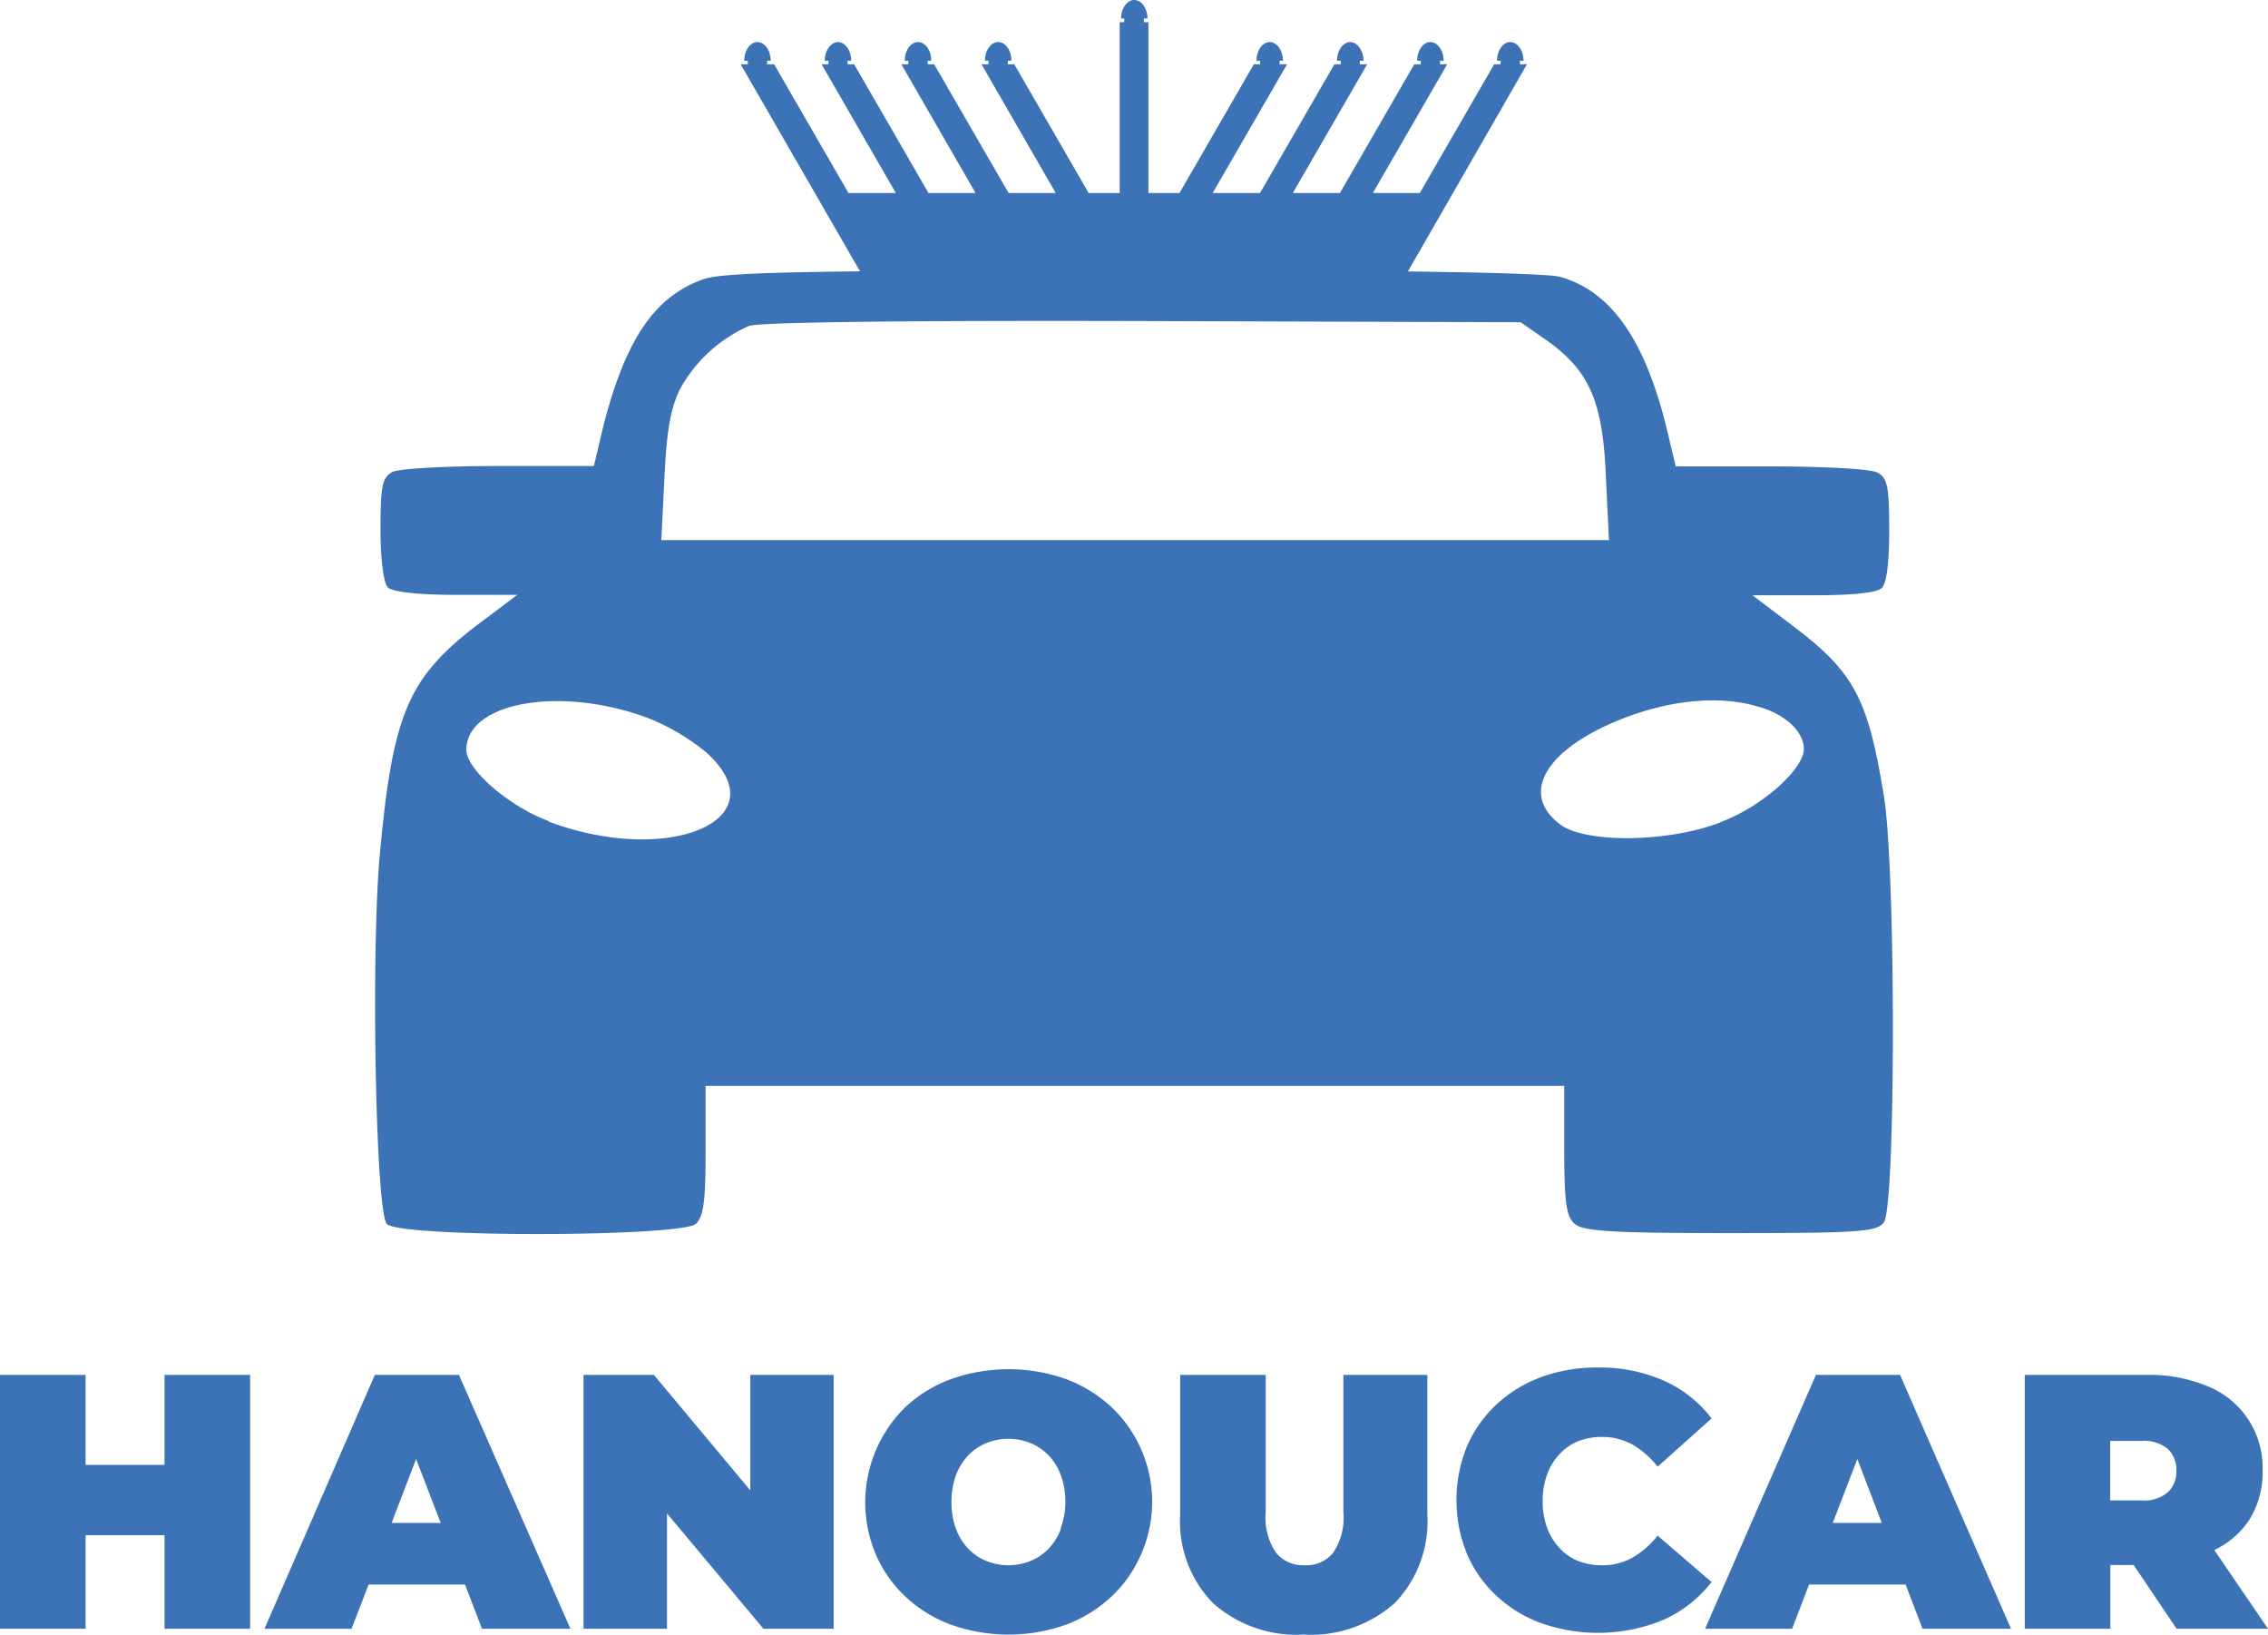 <svg xmlns="http://www.w3.org/2000/svg" viewBox="0 0 171.48 123.57"><defs><style>.cls-1{fill:#3c72b6;}</style></defs><g id="Calque_2" data-name="Calque 2"><g id="Calque_1-2" data-name="Calque 1"><path class="cls-1" d="M142.42,60.07c-1.2-7.33-2.27-9.28-6.86-12.75L132.5,45h4.64c3,0,4.78-.19,5.15-.56s.55-2,.55-4.4c0-3.29-.14-3.9-.88-4.31-.51-.28-4-.47-8.07-.47H126.7l-.74-3.1c-1.67-6.63-4.22-10.16-8-11.23-.66-.18-4.54-.32-11.51-.41l9-15.66h-.53V4.59h.27c0-.78-.46-1.41-1-1.41s-1,.63-1,1.41h.27v.27h-.49l-5.62,9.73H103.8l5.62-9.73h-.54V4.59h.27c0-.78-.46-1.41-1-1.41s-1,.63-1,1.41h.27v.27h-.49l-5.62,9.73H97.75l5.62-9.73h-.56V4.59h.28c0-.78-.47-1.41-1-1.41s-1,.63-1,1.41h.28v.27h-.48l-5.62,9.73H91.69l5.62-9.73h-.56V4.59H97c0-.78-.46-1.41-1-1.41s-1,.63-1,1.41h.27v.27h-.47l-5.62,9.73H86.83V1.68h-.34V1.4h.27c0-.77-.46-1.4-1-1.4s-1,.63-1,1.4H85v.28h-.34V14.59H82.31L76.69,4.86H76.2V4.59h.27c0-.78-.45-1.41-1-1.41s-1,.63-1,1.41h.27v.27h-.53l5.61,9.73H76.26L70.63,4.86h-.49V4.59h.27c0-.78-.45-1.41-1-1.41s-1,.63-1,1.41h.27v.27h-.53l5.61,9.73H70.2L64.58,4.86h-.5V4.59h.28c0-.78-.47-1.41-1-1.41s-1,.63-1,1.41h.28v.27h-.52l5.61,9.73H64.15L58.53,4.86H58V4.59h.27c0-.78-.46-1.41-1-1.41s-1,.63-1,1.41h.27v.27H56l5.61,9.73,3.24,5.62.18.3c-8.16.09-10.94.26-11.88.61-3.66,1.3-5.84,4.54-7.51,11l-.74,3.11H37.72c-4,0-7.56.19-8.07.46-.74.42-.88,1-.88,4.32,0,2.36.24,4.08.56,4.4s2.18.56,5.15.56h4.63L36,47.31C30.86,51.26,29.7,54,28.73,64.47c-.7,7.37-.33,27,.51,28.05s22.3,1,23.37,0c.6-.56.74-1.76.74-5.57V82.09h64.92v4.82c0,3.8.13,5,.74,5.57s2.32.74,11.73.74c9.74,0,11.13-.09,11.68-.79C143.35,91.37,143.35,65.4,142.42,60.07Zm-100.94,2c-3-1.11-6.22-3.9-6.22-5.38,0-3.62,7.15-4.87,13.73-2.41a16.7,16.7,0,0,1,4.4,2.59C59,61.92,50.66,65.54,41.48,62.11ZM50,40.83l.24-4.78c.18-3.62.46-5.19,1.2-6.68a11,11,0,0,1,5.19-4.73c.74-.28,11.6-.42,29.77-.37l28.57.09,2,1.39c3.2,2.28,4.22,4.6,4.45,10.3l.23,4.78H50Zm80.13,21.32c-3.89,1.53-10.2,1.63-12.15.19-2.87-2.13-1.44-5.19,3.43-7.47,4-1.85,8.21-2.41,11.41-1.48,2.13.56,3.57,1.9,3.57,3.25C136.35,58.17,133.2,61,130.09,62.15Z"/><polygon class="cls-1" points="12.44 110.74 6.47 110.74 6.47 103.94 0 103.94 0 123.13 6.47 123.13 6.47 116.06 12.44 116.06 12.44 123.13 18.91 123.13 18.91 103.94 12.44 103.94 12.44 110.74"/><path class="cls-1" d="M28.34,103.94,20,123.13h6.58l1.29-3.34h7.29l1.28,3.34h6.69L34.7,103.94Zm1.27,11.19,1.85-4.83,1.86,4.83Z"/><polygon class="cls-1" points="56.73 112.67 49.44 103.94 44.12 103.94 44.12 123.13 50.43 123.13 50.43 114.41 57.72 123.13 63.03 123.13 63.03 103.94 56.73 103.94 56.73 112.67"/><path class="cls-1" d="M84,106.34a10.26,10.26,0,0,0-3.42-2.09,13,13,0,0,0-8.65,0,10.15,10.15,0,0,0-3.44,2.09,10.08,10.08,0,0,0-2.26,11.2,9.61,9.61,0,0,0,2.26,3.19,10.17,10.17,0,0,0,3.44,2.1,13,13,0,0,0,8.65,0,10.28,10.28,0,0,0,3.42-2.1,9.61,9.61,0,0,0,2.26-3.19A9.86,9.86,0,0,0,84,106.34Zm-3.78,9.21a4.41,4.41,0,0,1-.92,1.51,4,4,0,0,1-1.37.94,4.47,4.47,0,0,1-3.37,0,4,4,0,0,1-1.37-.94,4.41,4.41,0,0,1-.92-1.51,5.73,5.73,0,0,1-.33-2,5.82,5.82,0,0,1,.33-2,4.5,4.5,0,0,1,.92-1.51,4,4,0,0,1,1.37-.94,4.47,4.47,0,0,1,3.37,0,4,4,0,0,1,1.37.94,4.5,4.5,0,0,1,.92,1.51,5.82,5.82,0,0,1,.33,2A5.73,5.73,0,0,1,80.19,115.55Z"/><path class="cls-1" d="M101.57,114.3a4.75,4.75,0,0,1-.79,3.11,2.63,2.63,0,0,1-2.15.92,2.65,2.65,0,0,1-2.13-.92,4.68,4.68,0,0,1-.8-3.11V103.94H89.23V114.5a8.84,8.84,0,0,0,2.47,6.68,9.49,9.49,0,0,0,6.88,2.39,9.5,9.5,0,0,0,6.88-2.39,8.88,8.88,0,0,0,2.46-6.68V103.94h-6.35Z"/><path class="cls-1" d="M125.33,116.09a6.58,6.58,0,0,1-1.88,1.65,4.53,4.53,0,0,1-2.32.59,4.89,4.89,0,0,1-1.83-.33,3.85,3.85,0,0,1-1.41-1,4.3,4.3,0,0,1-.92-1.52,5.63,5.63,0,0,1-.33-2,5.69,5.69,0,0,1,.33-2,4.39,4.39,0,0,1,.92-1.52,3.85,3.85,0,0,1,1.41-1,4.89,4.89,0,0,1,1.83-.33,4.63,4.63,0,0,1,2.32.59,6.62,6.62,0,0,1,1.88,1.66l4.08-3.65a9.33,9.33,0,0,0-3.6-2.85,12,12,0,0,0-5-1,12.31,12.31,0,0,0-4.27.72,10.14,10.14,0,0,0-3.39,2.07,9.51,9.51,0,0,0-2.24,3.18,10.8,10.8,0,0,0,0,8.11,9.32,9.32,0,0,0,2.24,3.18,9.82,9.82,0,0,0,3.39,2.07,12.93,12.93,0,0,0,9.27-.27,9.59,9.59,0,0,0,3.6-2.84Z"/><path class="cls-1" d="M137.3,103.94l-8.38,19.19h6.58l1.28-3.34h7.3l1.28,3.34h6.69l-8.39-19.19Zm1.27,11.19,1.86-4.83,1.85,4.83Z"/><path class="cls-1" d="M164.57,123.13h6.91l-4.06-5.95A6.57,6.57,0,0,0,170,115a6.74,6.74,0,0,0,1.07-3.82,6.62,6.62,0,0,0-4.1-6.36,11.38,11.38,0,0,0-4.65-.88h-9.23v19.19h6.47v-4.82h1.76Zm-.67-13.6a2.16,2.16,0,0,1,.65,1.65,2.14,2.14,0,0,1-.65,1.64,2.79,2.79,0,0,1-2,.61h-2.35v-4.5h2.35A2.84,2.84,0,0,1,163.9,109.53Z"/></g></g></svg>